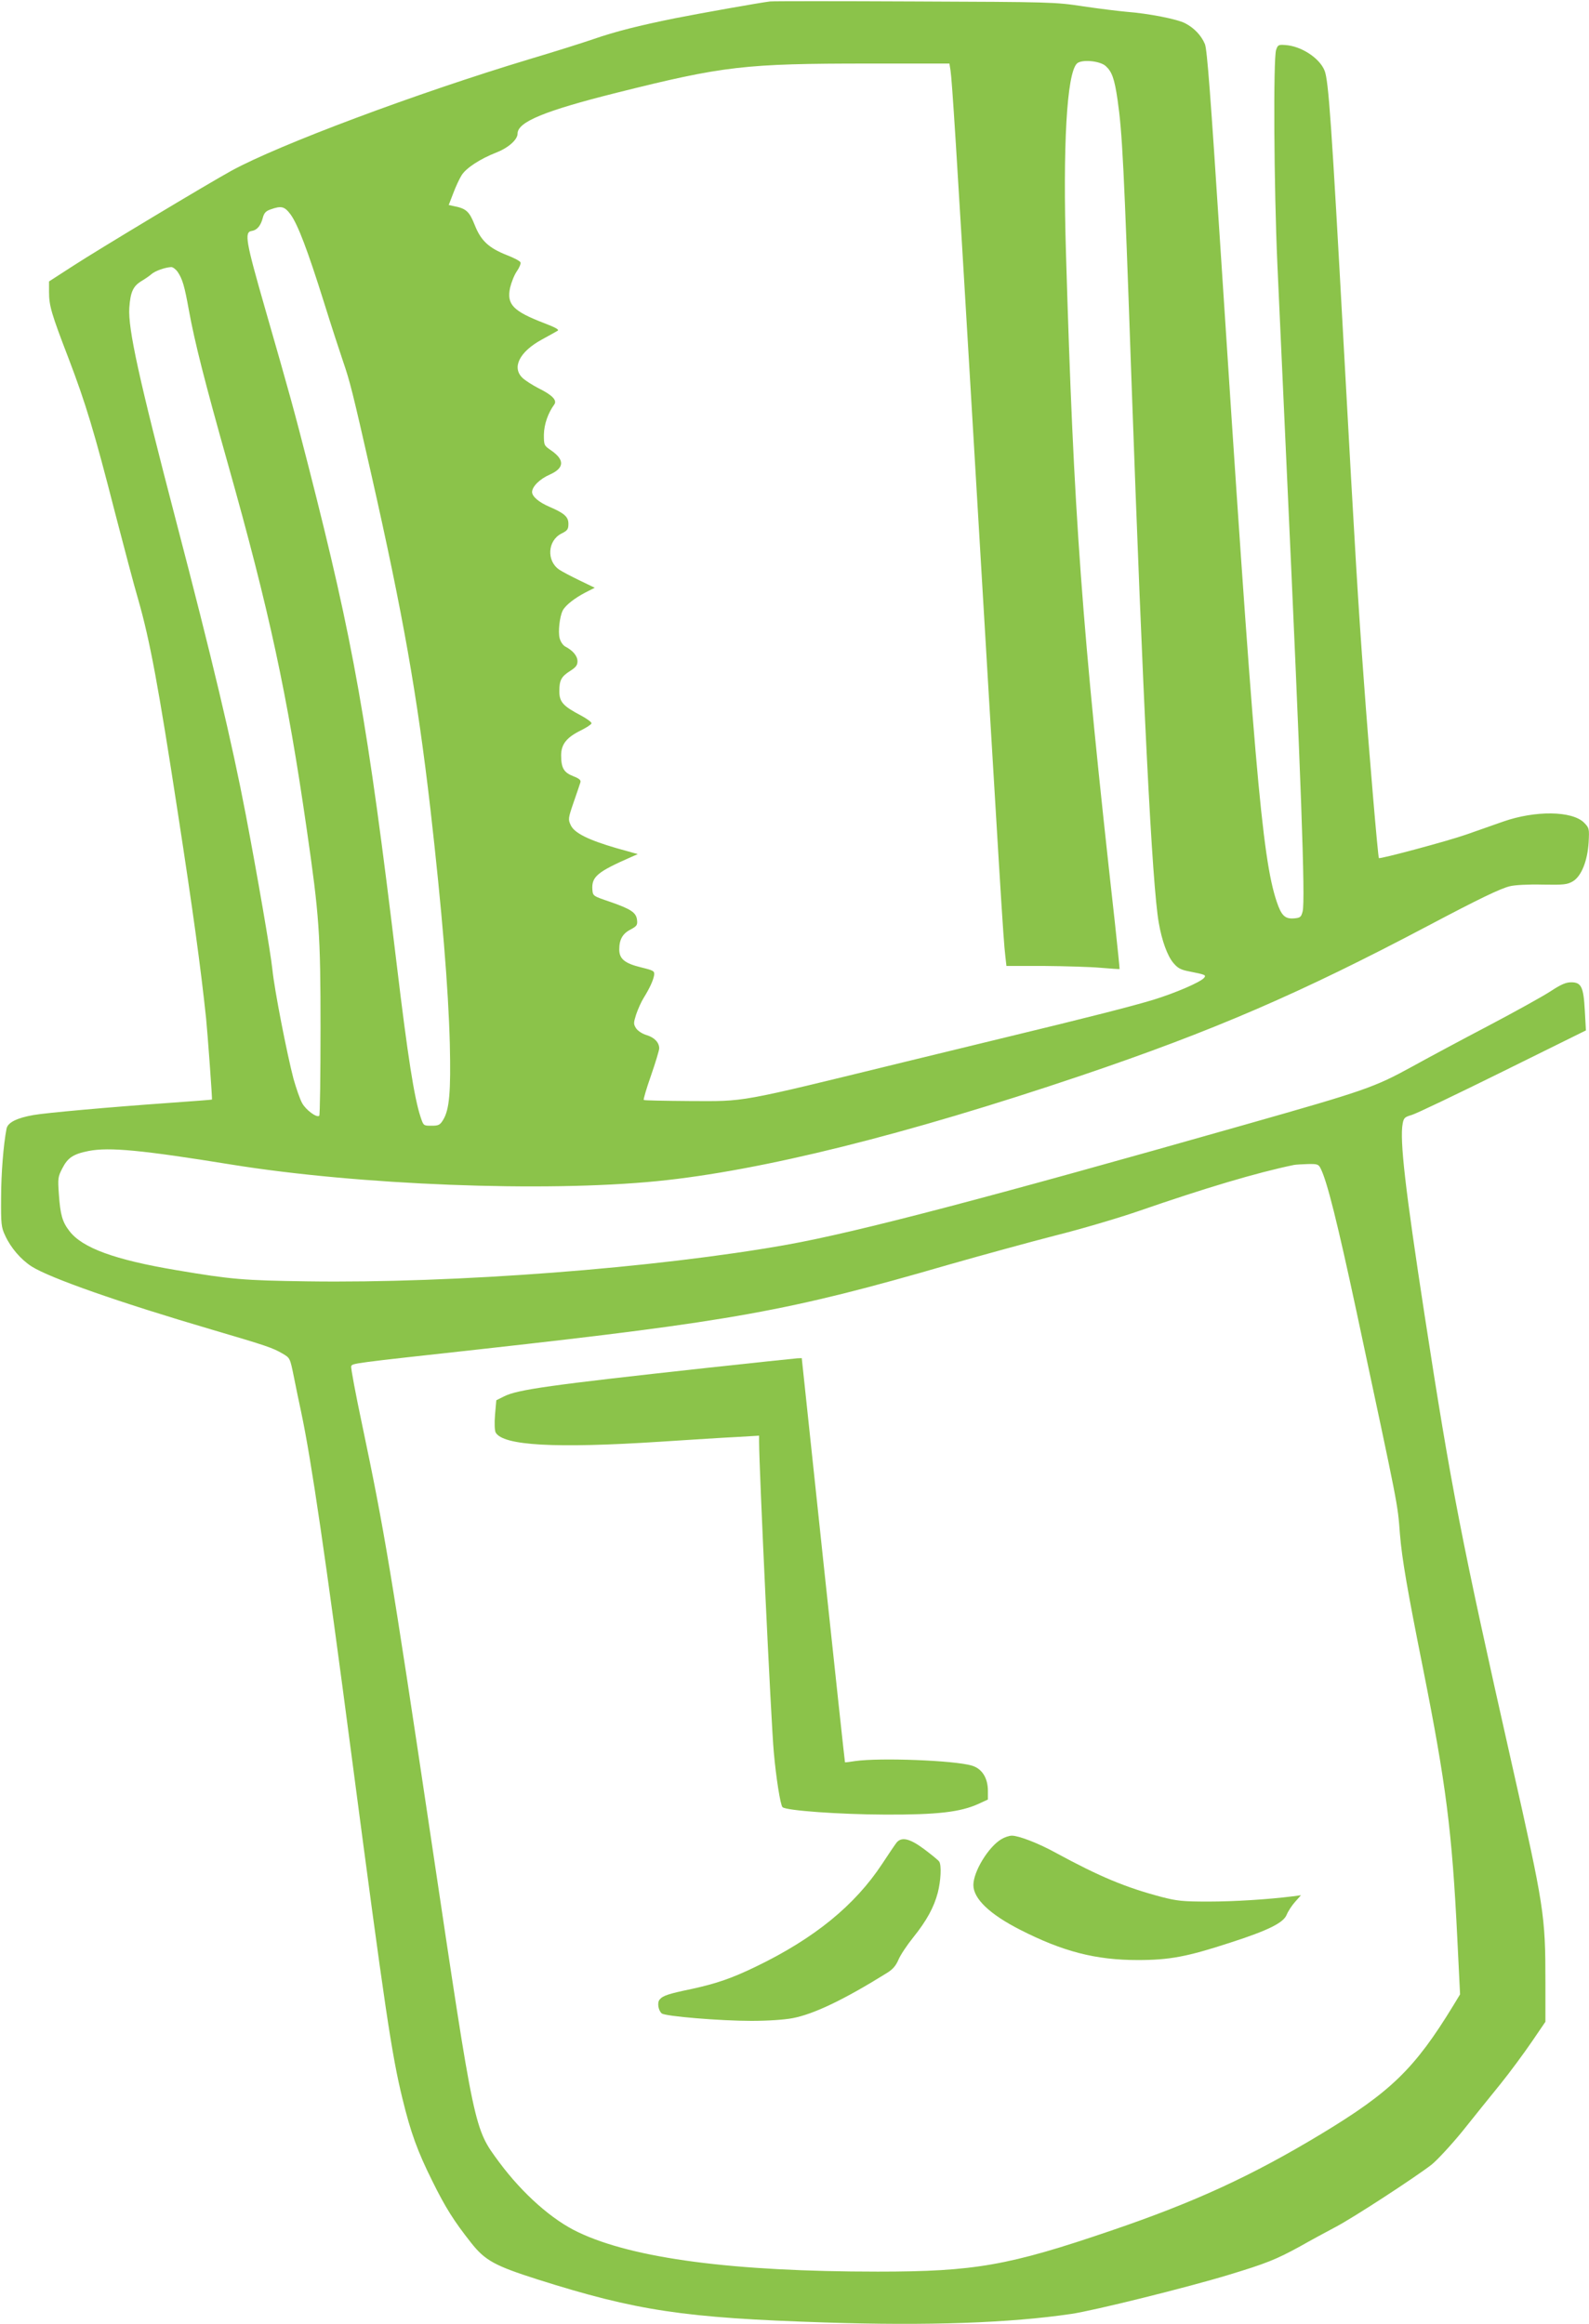 <?xml version="1.0" standalone="no"?>
<!DOCTYPE svg PUBLIC "-//W3C//DTD SVG 20010904//EN"
 "http://www.w3.org/TR/2001/REC-SVG-20010904/DTD/svg10.dtd">
<svg version="1.0" xmlns="http://www.w3.org/2000/svg"
 width="875pt" height="1280pt" viewBox="0 0 875 1280"
 preserveAspectRatio="xMidYMid meet">
<g transform="translate(0,1280) scale(0.1,-0.1)"
fill="#8bc34a" stroke="none">
<path d="M4240 12792 c-51 -6 -379 -64 -525 -93 -197 -40 -325 -72 -449 -115
-55 -19 -213 -69 -351 -110 -620 -187 -1379 -471 -1640 -614 -133 -73 -740
-438 -872 -524 l-133 -86 0 -58 c0 -76 13 -120 108 -367 94 -247 141 -401 257
-855 48 -184 104 -398 127 -475 64 -225 110 -472 217 -1170 84 -545 126 -851
156 -1135 8 -81 35 -444 32 -446 -1 -1 -105 -9 -232 -18 -339 -24 -682 -55
-750 -67 -92 -16 -142 -41 -149 -75 -17 -88 -30 -248 -30 -384 -1 -140 1 -160
22 -204 31 -68 86 -132 146 -171 101 -64 482 -198 996 -349 299 -88 331 -99
386 -131 41 -24 41 -24 62 -127 11 -57 30 -146 41 -198 55 -260 132 -783 281
-1920 179 -1361 217 -1617 276 -1858 46 -189 83 -290 164 -453 73 -148 120
-222 214 -341 77 -98 131 -127 366 -202 546 -173 807 -212 1580 -237 568 -19
1021 -3 1359 47 124 18 643 147 866 215 205 62 263 85 394 157 58 33 147 81
196 107 99 52 436 272 528 343 31 25 108 108 170 184 61 77 156 194 210 261
54 67 131 172 172 232 l75 110 0 220 c0 367 -7 411 -185 1200 -278 1234 -333
1516 -480 2470 -107 697 -138 966 -121 1057 6 31 11 36 49 47 23 6 248 114
501 239 l459 227 -6 108 c-7 131 -19 157 -75 157 -29 0 -57 -12 -113 -49 -41
-27 -196 -113 -344 -191 -149 -78 -337 -179 -420 -225 -208 -114 -257 -131
-915 -318 -1432 -407 -2136 -592 -2525 -662 -723 -129 -1830 -214 -2645 -202
-347 5 -414 10 -721 62 -338 57 -515 122 -586 214 -40 51 -51 91 -59 206 -6
84 -5 94 19 140 30 59 60 79 145 96 114 22 293 5 787 -75 701 -113 1723 -153
2345 -91 572 57 1367 255 2330 580 733 248 1211 455 1915 827 280 148 396 204
449 217 27 7 104 11 180 9 117 -2 136 0 167 18 47 28 81 113 87 216 4 75 3 78
-25 107 -66 66 -269 68 -446 6 -56 -20 -147 -52 -202 -71 -102 -36 -476 -136
-482 -130 -5 5 -55 592 -82 966 -32 432 -47 680 -111 1845 -68 1241 -84 1470
-106 1526 -28 70 -130 136 -217 141 -37 3 -41 0 -50 -27 -16 -46 -12 -756 7
-1180 9 -203 32 -707 51 -1120 79 -1715 104 -2387 88 -2445 -8 -31 -13 -35
-47 -38 -50 -4 -70 15 -96 93 -81 242 -126 769 -310 3607 -54 837 -73 1086
-85 1115 -20 48 -59 89 -109 115 -44 23 -203 54 -322 63 -44 4 -151 17 -239
30 -156 24 -178 24 -930 27 -423 2 -781 2 -795 0z m1849 -356 c34 -31 48 -69
65 -186 26 -182 35 -354 76 -1530 63 -1771 114 -2797 151 -3003 17 -98 47
-180 79 -219 25 -30 41 -39 88 -48 91 -18 95 -20 82 -36 -21 -24 -158 -83
-278 -120 -115 -35 -361 -98 -817 -208 -126 -31 -378 -92 -559 -136 -928 -227
-865 -215 -1179 -214 -136 1 -250 3 -252 6 -3 3 15 64 40 135 25 72 45 139 45
149 0 32 -26 60 -69 73 -24 7 -48 23 -58 37 -15 24 -15 29 0 77 10 29 28 70
42 92 34 55 52 96 57 124 3 23 -2 26 -71 43 -91 22 -121 47 -121 99 0 55 19
88 63 110 33 18 38 24 35 51 -4 42 -33 61 -148 101 -94 32 -95 32 -98 67 -5
72 27 98 216 181 l34 15 -118 33 c-154 45 -231 83 -251 126 -15 32 -15 37 16
127 18 51 34 100 37 109 4 12 -6 21 -39 34 -52 20 -67 45 -67 115 0 61 30 99
110 138 30 15 56 32 57 38 2 6 -25 26 -59 44 -97 51 -118 74 -118 133 0 61 11
81 60 112 31 20 40 31 40 53 0 29 -25 59 -67 81 -12 6 -26 26 -31 45 -10 35 0
122 17 154 15 29 67 69 125 99 l51 26 -85 41 c-47 23 -97 49 -111 59 -70 48
-64 159 12 198 34 17 39 24 39 54 0 38 -21 58 -105 94 -58 25 -95 57 -95 81 0
30 42 72 97 96 81 36 84 81 7 134 -38 26 -39 28 -39 86 1 56 22 118 57 166 17
23 -10 52 -87 90 -33 17 -72 42 -87 56 -61 57 -18 144 104 211 40 22 80 44 88
49 11 6 -8 17 -70 41 -175 67 -211 104 -191 197 7 29 23 70 37 90 14 20 23 42
20 49 -2 7 -36 25 -75 40 -101 40 -143 80 -177 166 -29 73 -46 90 -111 103
l-32 7 25 65 c13 35 34 80 46 99 25 40 102 90 191 125 67 26 117 71 117 104 0
64 146 125 545 225 591 148 704 161 1391 161 l442 0 6 -37 c9 -61 31 -409 116
-1843 162 -2732 174 -2933 186 -3037 l6 -53 207 0 c113 -1 253 -5 310 -10 58
-5 106 -8 106 -7 1 1 -11 117 -26 257 -184 1650 -226 2231 -269 3680 -18 596
4 994 60 1050 24 24 126 16 159 -14z m-4489 -817 c40 -55 94 -197 184 -484 41
-132 89 -278 105 -325 38 -110 53 -170 155 -620 175 -774 253 -1215 326 -1845
64 -562 99 -986 107 -1295 6 -263 -2 -361 -37 -418 -17 -28 -25 -32 -64 -32
-44 0 -44 0 -60 48 -35 105 -71 336 -131 837 -162 1347 -238 1774 -486 2745
-81 317 -104 400 -240 873 -105 366 -115 419 -73 425 29 4 50 29 61 72 7 27
17 38 44 47 59 21 76 16 109 -28z m-622 -316 c27 -40 38 -78 62 -211 32 -176
87 -393 215 -847 228 -809 327 -1268 434 -2012 69 -477 76 -573 76 -1095 0
-262 -3 -479 -7 -483 -13 -13 -73 31 -94 69 -12 21 -33 82 -48 135 -36 138
-105 490 -116 601 -10 97 -83 519 -146 850 -76 399 -188 869 -383 1615 -208
797 -266 1064 -259 1179 6 88 21 120 67 148 20 12 45 29 56 39 20 17 73 36
107 38 9 1 25 -11 36 -26z m6295 -4940 c35 -70 92 -298 196 -783 236 -1107
226 -1052 240 -1230 11 -136 42 -314 127 -739 127 -639 160 -895 189 -1490
l15 -305 -37 -61 c-213 -349 -344 -476 -728 -708 -383 -231 -695 -375 -1156
-532 -565 -193 -752 -226 -1286 -226 -795 0 -1345 72 -1649 217 -144 68 -305
211 -434 384 -141 192 -133 153 -375 1775 -222 1488 -258 1704 -381 2289 -36
170 -63 314 -60 321 6 17 1 16 719 95 1378 153 1690 209 2572 465 182 52 445
124 585 160 140 35 347 96 460 135 367 127 648 211 855 254 11 2 46 4 77 5 53
1 59 -1 71 -26z"/>
<path d="M3880 5265 c-849 -93 -1029 -118 -1103 -155 l-44 -22 -7 -79 c-4 -47
-2 -87 3 -98 40 -73 326 -89 911 -51 168 11 358 23 423 26 l117 7 0 -34 c0
-140 66 -1548 81 -1709 12 -137 36 -291 48 -303 19 -19 313 -40 566 -41 288
-1 414 14 513 59 l52 24 0 48 c0 71 -33 123 -89 139 -99 29 -505 44 -641 25
-30 -5 -56 -8 -57 -7 -1 1 -55 502 -120 1114 l-118 1112 -25 -1 c-14 -1 -243
-25 -510 -54z"/>
<path d="M5513 2670 c-71 -43 -153 -178 -153 -252 0 -75 90 -161 257 -246 237
-121 417 -167 648 -167 176 0 271 18 510 96 208 67 292 109 310 153 8 20 29
52 47 72 l32 36 -45 -6 c-134 -17 -323 -29 -464 -29 -142 0 -172 3 -261 26
-196 52 -338 111 -579 242 -96 53 -205 95 -243 95 -15 0 -41 -9 -59 -20z"/>
<path d="M4938 2653 c-8 -10 -44 -63 -80 -118 -151 -229 -373 -410 -693 -565
-134 -65 -218 -94 -355 -124 -130 -27 -160 -37 -178 -59 -14 -17 -7 -60 12
-76 19 -16 322 -41 493 -41 91 0 181 6 228 15 116 22 283 102 516 247 35 21
52 41 67 76 11 26 48 81 81 122 74 92 114 166 135 246 17 66 21 151 8 171 -4
7 -41 37 -82 68 -79 59 -124 70 -152 38z"/>
</g>
</svg>
